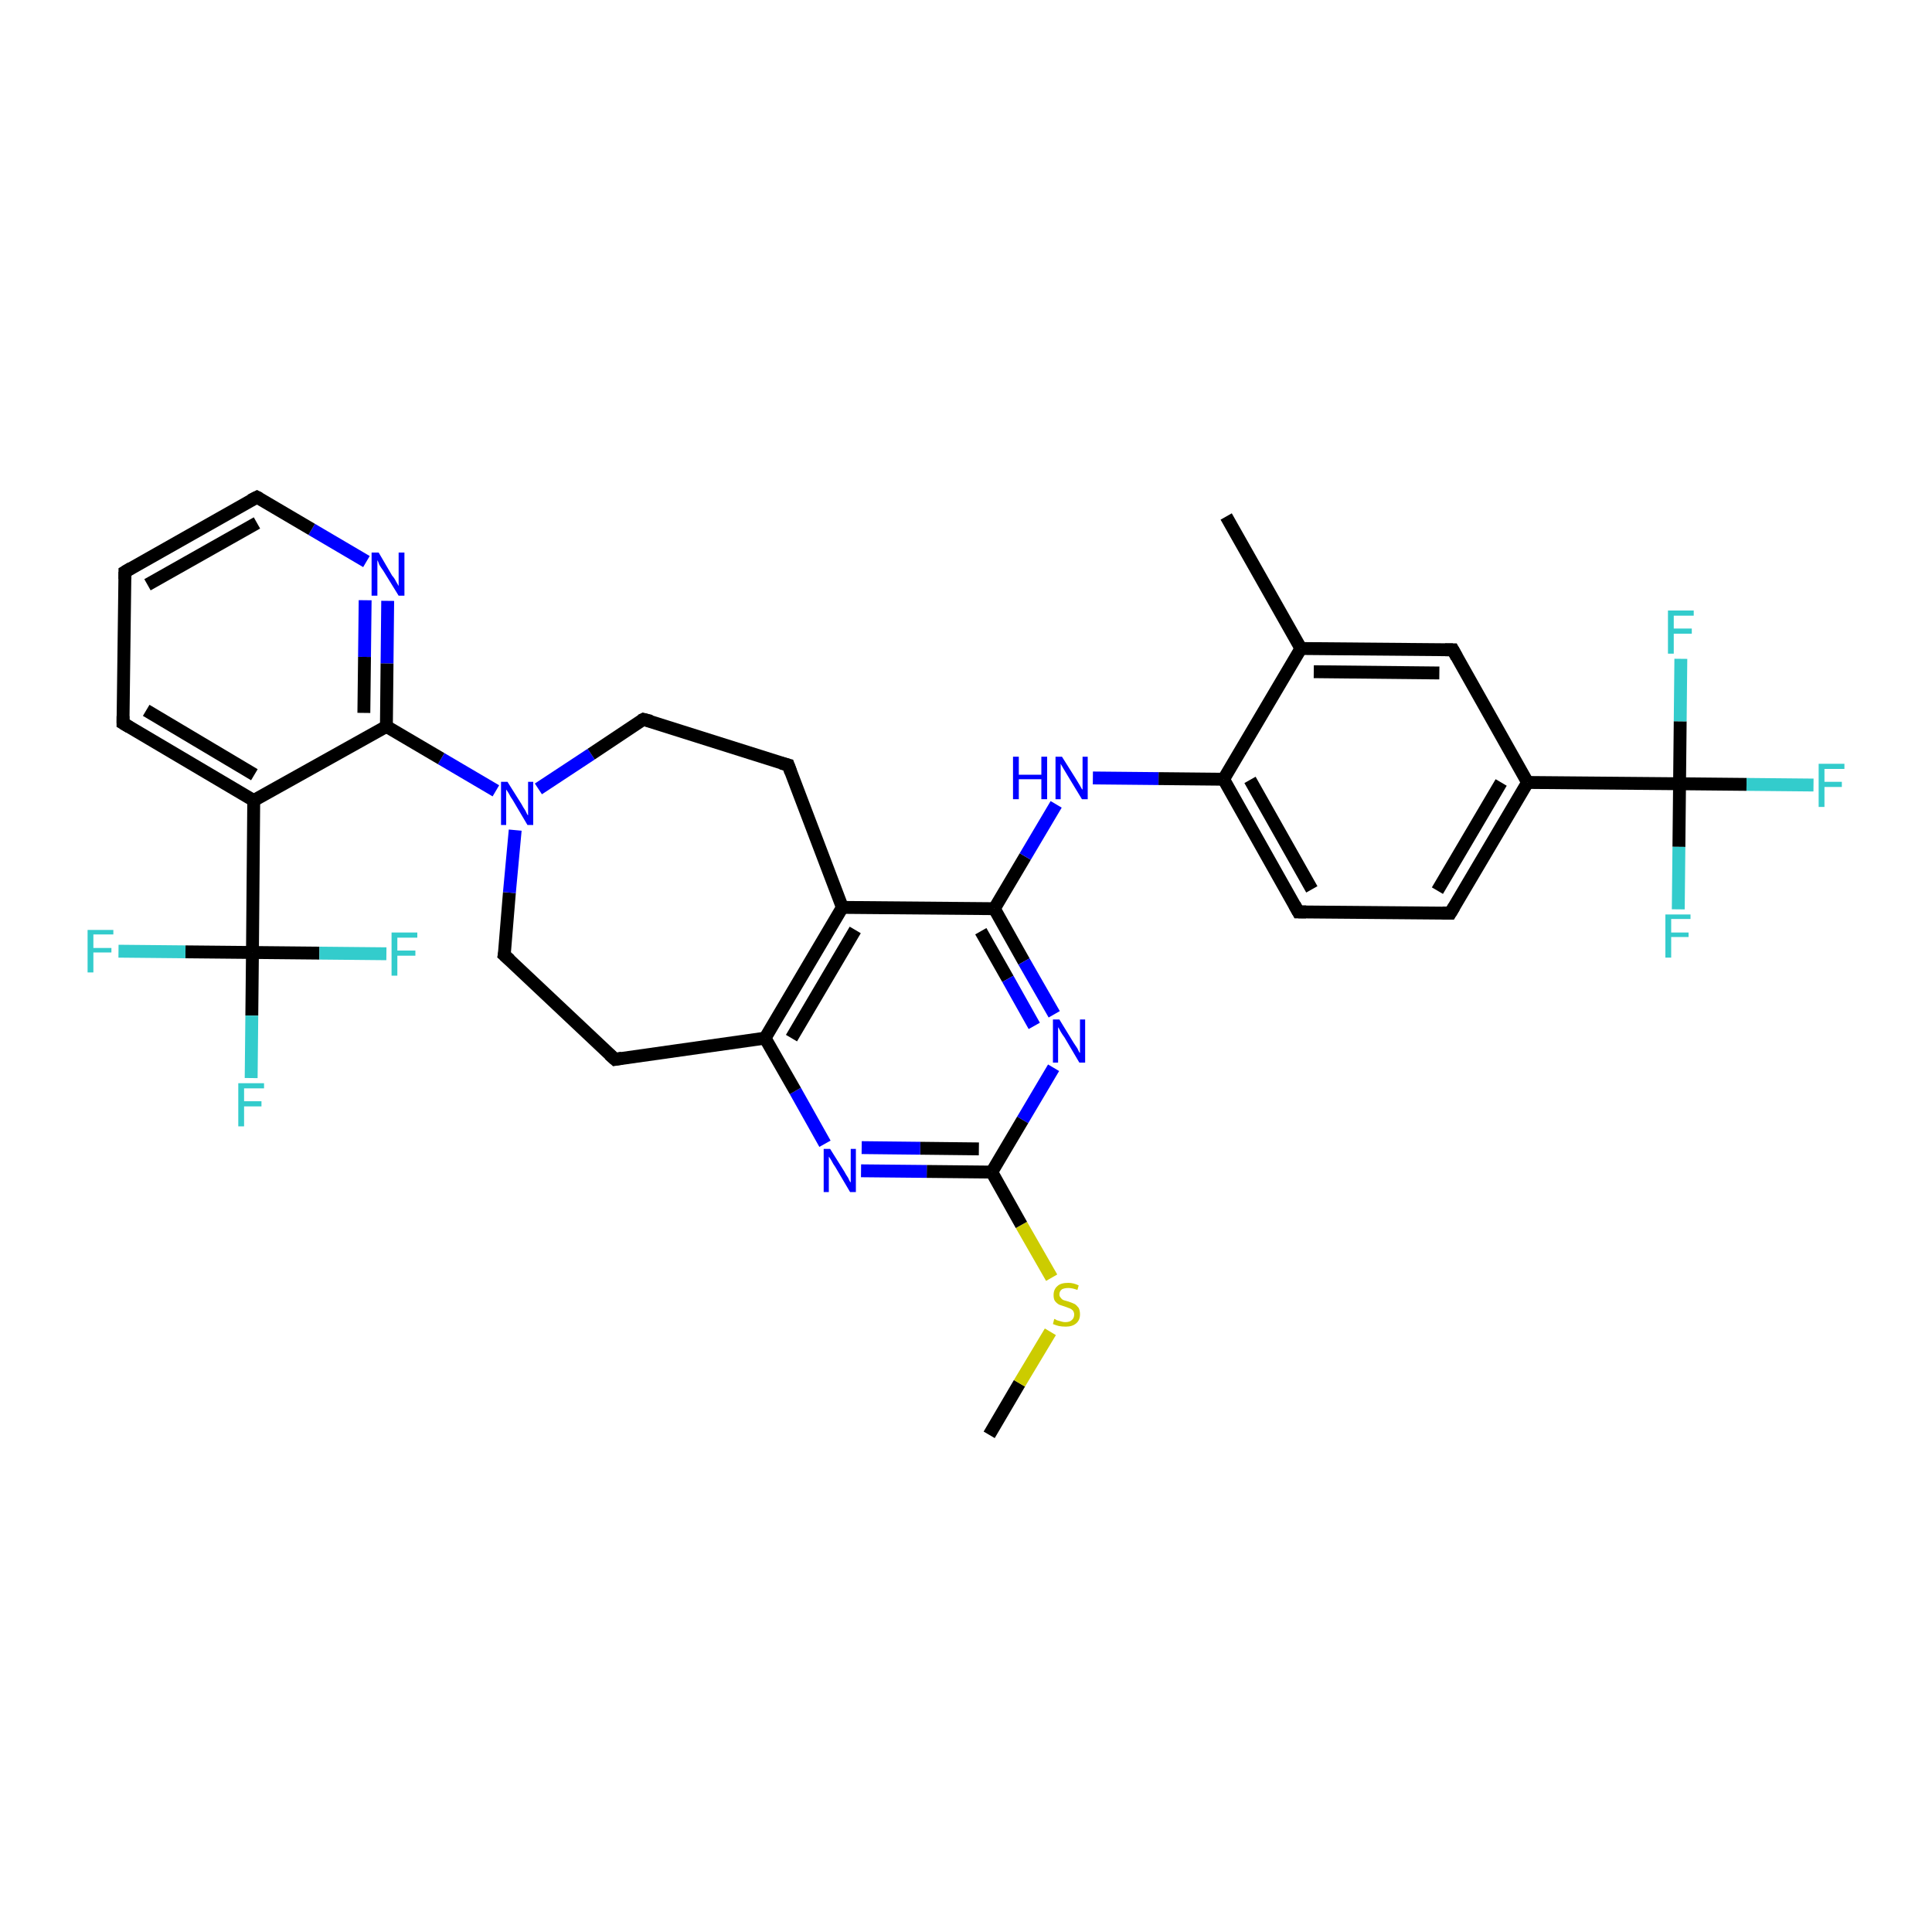 <?xml version='1.0' encoding='iso-8859-1'?>
<svg version='1.1' baseProfile='full'
              xmlns='http://www.w3.org/2000/svg'
                      xmlns:rdkit='http://www.rdkit.org/xml'
                      xmlns:xlink='http://www.w3.org/1999/xlink'
                  xml:space='preserve'
width='300px' height='300px' viewBox='0 0 300 300'>
<!-- END OF HEADER -->
<rect style='opacity:1.0;fill:#FFFFFF;stroke:none' width='300.0' height='300.0' x='0.0' y='0.0'> </rect>
<path class='bond-0 atom-0 atom-1' d='M 153.6,222.8 L 158.3,214.8' style='fill:none;fill-rule:evenodd;stroke:#000000;stroke-width:2.0px;stroke-linecap:butt;stroke-linejoin:miter;stroke-opacity:1' />
<path class='bond-0 atom-0 atom-1' d='M 158.3,214.8 L 163.1,206.8' style='fill:none;fill-rule:evenodd;stroke:#CCCC00;stroke-width:2.0px;stroke-linecap:butt;stroke-linejoin:miter;stroke-opacity:1' />
<path class='bond-1 atom-1 atom-2' d='M 163.3,198.4 L 158.6,190.2' style='fill:none;fill-rule:evenodd;stroke:#CCCC00;stroke-width:2.0px;stroke-linecap:butt;stroke-linejoin:miter;stroke-opacity:1' />
<path class='bond-1 atom-1 atom-2' d='M 158.6,190.2 L 154.0,182.0' style='fill:none;fill-rule:evenodd;stroke:#000000;stroke-width:2.0px;stroke-linecap:butt;stroke-linejoin:miter;stroke-opacity:1' />
<path class='bond-2 atom-2 atom-3' d='M 154.0,182.0 L 143.9,181.9' style='fill:none;fill-rule:evenodd;stroke:#000000;stroke-width:2.0px;stroke-linecap:butt;stroke-linejoin:miter;stroke-opacity:1' />
<path class='bond-2 atom-2 atom-3' d='M 143.9,181.9 L 133.7,181.8' style='fill:none;fill-rule:evenodd;stroke:#0000FF;stroke-width:2.0px;stroke-linecap:butt;stroke-linejoin:miter;stroke-opacity:1' />
<path class='bond-2 atom-2 atom-3' d='M 152.0,178.4 L 142.9,178.3' style='fill:none;fill-rule:evenodd;stroke:#000000;stroke-width:2.0px;stroke-linecap:butt;stroke-linejoin:miter;stroke-opacity:1' />
<path class='bond-2 atom-2 atom-3' d='M 142.9,178.3 L 133.8,178.2' style='fill:none;fill-rule:evenodd;stroke:#0000FF;stroke-width:2.0px;stroke-linecap:butt;stroke-linejoin:miter;stroke-opacity:1' />
<path class='bond-3 atom-3 atom-4' d='M 128.1,177.6 L 123.5,169.4' style='fill:none;fill-rule:evenodd;stroke:#0000FF;stroke-width:2.0px;stroke-linecap:butt;stroke-linejoin:miter;stroke-opacity:1' />
<path class='bond-3 atom-3 atom-4' d='M 123.5,169.4 L 118.8,161.2' style='fill:none;fill-rule:evenodd;stroke:#000000;stroke-width:2.0px;stroke-linecap:butt;stroke-linejoin:miter;stroke-opacity:1' />
<path class='bond-4 atom-4 atom-5' d='M 118.8,161.2 L 95.5,164.5' style='fill:none;fill-rule:evenodd;stroke:#000000;stroke-width:2.0px;stroke-linecap:butt;stroke-linejoin:miter;stroke-opacity:1' />
<path class='bond-5 atom-5 atom-6' d='M 95.5,164.5 L 78.3,148.3' style='fill:none;fill-rule:evenodd;stroke:#000000;stroke-width:2.0px;stroke-linecap:butt;stroke-linejoin:miter;stroke-opacity:1' />
<path class='bond-6 atom-6 atom-7' d='M 78.3,148.3 L 79.1,138.6' style='fill:none;fill-rule:evenodd;stroke:#000000;stroke-width:2.0px;stroke-linecap:butt;stroke-linejoin:miter;stroke-opacity:1' />
<path class='bond-6 atom-6 atom-7' d='M 79.1,138.6 L 80.0,128.9' style='fill:none;fill-rule:evenodd;stroke:#0000FF;stroke-width:2.0px;stroke-linecap:butt;stroke-linejoin:miter;stroke-opacity:1' />
<path class='bond-7 atom-7 atom-8' d='M 83.6,122.5 L 91.8,117.1' style='fill:none;fill-rule:evenodd;stroke:#0000FF;stroke-width:2.0px;stroke-linecap:butt;stroke-linejoin:miter;stroke-opacity:1' />
<path class='bond-7 atom-7 atom-8' d='M 91.8,117.1 L 99.9,111.7' style='fill:none;fill-rule:evenodd;stroke:#000000;stroke-width:2.0px;stroke-linecap:butt;stroke-linejoin:miter;stroke-opacity:1' />
<path class='bond-8 atom-8 atom-9' d='M 99.9,111.7 L 122.4,118.8' style='fill:none;fill-rule:evenodd;stroke:#000000;stroke-width:2.0px;stroke-linecap:butt;stroke-linejoin:miter;stroke-opacity:1' />
<path class='bond-9 atom-9 atom-10' d='M 122.4,118.8 L 130.8,140.9' style='fill:none;fill-rule:evenodd;stroke:#000000;stroke-width:2.0px;stroke-linecap:butt;stroke-linejoin:miter;stroke-opacity:1' />
<path class='bond-10 atom-10 atom-11' d='M 130.8,140.9 L 154.4,141.1' style='fill:none;fill-rule:evenodd;stroke:#000000;stroke-width:2.0px;stroke-linecap:butt;stroke-linejoin:miter;stroke-opacity:1' />
<path class='bond-11 atom-11 atom-12' d='M 154.4,141.1 L 159.2,133.0' style='fill:none;fill-rule:evenodd;stroke:#000000;stroke-width:2.0px;stroke-linecap:butt;stroke-linejoin:miter;stroke-opacity:1' />
<path class='bond-11 atom-11 atom-12' d='M 159.2,133.0 L 164.0,124.9' style='fill:none;fill-rule:evenodd;stroke:#0000FF;stroke-width:2.0px;stroke-linecap:butt;stroke-linejoin:miter;stroke-opacity:1' />
<path class='bond-12 atom-12 atom-13' d='M 169.7,120.8 L 179.9,120.9' style='fill:none;fill-rule:evenodd;stroke:#0000FF;stroke-width:2.0px;stroke-linecap:butt;stroke-linejoin:miter;stroke-opacity:1' />
<path class='bond-12 atom-12 atom-13' d='M 179.9,120.9 L 190.0,121.0' style='fill:none;fill-rule:evenodd;stroke:#000000;stroke-width:2.0px;stroke-linecap:butt;stroke-linejoin:miter;stroke-opacity:1' />
<path class='bond-13 atom-13 atom-14' d='M 190.0,121.0 L 201.6,141.6' style='fill:none;fill-rule:evenodd;stroke:#000000;stroke-width:2.0px;stroke-linecap:butt;stroke-linejoin:miter;stroke-opacity:1' />
<path class='bond-13 atom-13 atom-14' d='M 194.1,121.1 L 203.7,138.1' style='fill:none;fill-rule:evenodd;stroke:#000000;stroke-width:2.0px;stroke-linecap:butt;stroke-linejoin:miter;stroke-opacity:1' />
<path class='bond-14 atom-14 atom-15' d='M 201.6,141.6 L 225.2,141.8' style='fill:none;fill-rule:evenodd;stroke:#000000;stroke-width:2.0px;stroke-linecap:butt;stroke-linejoin:miter;stroke-opacity:1' />
<path class='bond-15 atom-15 atom-16' d='M 225.2,141.8 L 237.2,121.5' style='fill:none;fill-rule:evenodd;stroke:#000000;stroke-width:2.0px;stroke-linecap:butt;stroke-linejoin:miter;stroke-opacity:1' />
<path class='bond-15 atom-15 atom-16' d='M 223.2,138.3 L 233.1,121.5' style='fill:none;fill-rule:evenodd;stroke:#000000;stroke-width:2.0px;stroke-linecap:butt;stroke-linejoin:miter;stroke-opacity:1' />
<path class='bond-16 atom-16 atom-17' d='M 237.2,121.5 L 225.6,100.9' style='fill:none;fill-rule:evenodd;stroke:#000000;stroke-width:2.0px;stroke-linecap:butt;stroke-linejoin:miter;stroke-opacity:1' />
<path class='bond-17 atom-17 atom-18' d='M 225.6,100.9 L 202.0,100.7' style='fill:none;fill-rule:evenodd;stroke:#000000;stroke-width:2.0px;stroke-linecap:butt;stroke-linejoin:miter;stroke-opacity:1' />
<path class='bond-17 atom-17 atom-18' d='M 223.5,104.5 L 204.0,104.3' style='fill:none;fill-rule:evenodd;stroke:#000000;stroke-width:2.0px;stroke-linecap:butt;stroke-linejoin:miter;stroke-opacity:1' />
<path class='bond-18 atom-18 atom-19' d='M 202.0,100.7 L 190.4,80.2' style='fill:none;fill-rule:evenodd;stroke:#000000;stroke-width:2.0px;stroke-linecap:butt;stroke-linejoin:miter;stroke-opacity:1' />
<path class='bond-19 atom-16 atom-20' d='M 237.2,121.5 L 260.8,121.7' style='fill:none;fill-rule:evenodd;stroke:#000000;stroke-width:2.0px;stroke-linecap:butt;stroke-linejoin:miter;stroke-opacity:1' />
<path class='bond-20 atom-20 atom-21' d='M 260.8,121.7 L 271.2,121.8' style='fill:none;fill-rule:evenodd;stroke:#000000;stroke-width:2.0px;stroke-linecap:butt;stroke-linejoin:miter;stroke-opacity:1' />
<path class='bond-20 atom-20 atom-21' d='M 271.2,121.8 L 281.6,121.9' style='fill:none;fill-rule:evenodd;stroke:#33CCCC;stroke-width:2.0px;stroke-linecap:butt;stroke-linejoin:miter;stroke-opacity:1' />
<path class='bond-21 atom-20 atom-22' d='M 260.8,121.7 L 260.7,131.5' style='fill:none;fill-rule:evenodd;stroke:#000000;stroke-width:2.0px;stroke-linecap:butt;stroke-linejoin:miter;stroke-opacity:1' />
<path class='bond-21 atom-20 atom-22' d='M 260.7,131.5 L 260.6,141.2' style='fill:none;fill-rule:evenodd;stroke:#33CCCC;stroke-width:2.0px;stroke-linecap:butt;stroke-linejoin:miter;stroke-opacity:1' />
<path class='bond-22 atom-20 atom-23' d='M 260.8,121.7 L 260.9,112.0' style='fill:none;fill-rule:evenodd;stroke:#000000;stroke-width:2.0px;stroke-linecap:butt;stroke-linejoin:miter;stroke-opacity:1' />
<path class='bond-22 atom-20 atom-23' d='M 260.9,112.0 L 261.0,102.3' style='fill:none;fill-rule:evenodd;stroke:#33CCCC;stroke-width:2.0px;stroke-linecap:butt;stroke-linejoin:miter;stroke-opacity:1' />
<path class='bond-23 atom-11 atom-24' d='M 154.4,141.1 L 159.0,149.3' style='fill:none;fill-rule:evenodd;stroke:#000000;stroke-width:2.0px;stroke-linecap:butt;stroke-linejoin:miter;stroke-opacity:1' />
<path class='bond-23 atom-11 atom-24' d='M 159.0,149.3 L 163.7,157.5' style='fill:none;fill-rule:evenodd;stroke:#0000FF;stroke-width:2.0px;stroke-linecap:butt;stroke-linejoin:miter;stroke-opacity:1' />
<path class='bond-23 atom-11 atom-24' d='M 152.3,144.6 L 156.5,152.0' style='fill:none;fill-rule:evenodd;stroke:#000000;stroke-width:2.0px;stroke-linecap:butt;stroke-linejoin:miter;stroke-opacity:1' />
<path class='bond-23 atom-11 atom-24' d='M 156.5,152.0 L 160.6,159.3' style='fill:none;fill-rule:evenodd;stroke:#0000FF;stroke-width:2.0px;stroke-linecap:butt;stroke-linejoin:miter;stroke-opacity:1' />
<path class='bond-24 atom-7 atom-25' d='M 77.0,122.8 L 68.5,117.8' style='fill:none;fill-rule:evenodd;stroke:#0000FF;stroke-width:2.0px;stroke-linecap:butt;stroke-linejoin:miter;stroke-opacity:1' />
<path class='bond-24 atom-7 atom-25' d='M 68.5,117.8 L 60.0,112.8' style='fill:none;fill-rule:evenodd;stroke:#000000;stroke-width:2.0px;stroke-linecap:butt;stroke-linejoin:miter;stroke-opacity:1' />
<path class='bond-25 atom-25 atom-26' d='M 60.0,112.8 L 60.1,103.0' style='fill:none;fill-rule:evenodd;stroke:#000000;stroke-width:2.0px;stroke-linecap:butt;stroke-linejoin:miter;stroke-opacity:1' />
<path class='bond-25 atom-25 atom-26' d='M 60.1,103.0 L 60.2,93.3' style='fill:none;fill-rule:evenodd;stroke:#0000FF;stroke-width:2.0px;stroke-linecap:butt;stroke-linejoin:miter;stroke-opacity:1' />
<path class='bond-25 atom-25 atom-26' d='M 56.5,110.7 L 56.6,102.0' style='fill:none;fill-rule:evenodd;stroke:#000000;stroke-width:2.0px;stroke-linecap:butt;stroke-linejoin:miter;stroke-opacity:1' />
<path class='bond-25 atom-25 atom-26' d='M 56.6,102.0 L 56.7,93.2' style='fill:none;fill-rule:evenodd;stroke:#0000FF;stroke-width:2.0px;stroke-linecap:butt;stroke-linejoin:miter;stroke-opacity:1' />
<path class='bond-26 atom-26 atom-27' d='M 56.9,87.2 L 48.4,82.2' style='fill:none;fill-rule:evenodd;stroke:#0000FF;stroke-width:2.0px;stroke-linecap:butt;stroke-linejoin:miter;stroke-opacity:1' />
<path class='bond-26 atom-26 atom-27' d='M 48.4,82.2 L 39.9,77.2' style='fill:none;fill-rule:evenodd;stroke:#000000;stroke-width:2.0px;stroke-linecap:butt;stroke-linejoin:miter;stroke-opacity:1' />
<path class='bond-27 atom-27 atom-28' d='M 39.9,77.2 L 19.4,88.8' style='fill:none;fill-rule:evenodd;stroke:#000000;stroke-width:2.0px;stroke-linecap:butt;stroke-linejoin:miter;stroke-opacity:1' />
<path class='bond-27 atom-27 atom-28' d='M 39.9,81.2 L 22.9,90.8' style='fill:none;fill-rule:evenodd;stroke:#000000;stroke-width:2.0px;stroke-linecap:butt;stroke-linejoin:miter;stroke-opacity:1' />
<path class='bond-28 atom-28 atom-29' d='M 19.4,88.8 L 19.1,112.3' style='fill:none;fill-rule:evenodd;stroke:#000000;stroke-width:2.0px;stroke-linecap:butt;stroke-linejoin:miter;stroke-opacity:1' />
<path class='bond-29 atom-29 atom-30' d='M 19.1,112.3 L 39.4,124.3' style='fill:none;fill-rule:evenodd;stroke:#000000;stroke-width:2.0px;stroke-linecap:butt;stroke-linejoin:miter;stroke-opacity:1' />
<path class='bond-29 atom-29 atom-30' d='M 22.7,110.3 L 39.5,120.3' style='fill:none;fill-rule:evenodd;stroke:#000000;stroke-width:2.0px;stroke-linecap:butt;stroke-linejoin:miter;stroke-opacity:1' />
<path class='bond-30 atom-30 atom-31' d='M 39.4,124.3 L 39.2,147.9' style='fill:none;fill-rule:evenodd;stroke:#000000;stroke-width:2.0px;stroke-linecap:butt;stroke-linejoin:miter;stroke-opacity:1' />
<path class='bond-31 atom-31 atom-32' d='M 39.2,147.9 L 39.1,157.7' style='fill:none;fill-rule:evenodd;stroke:#000000;stroke-width:2.0px;stroke-linecap:butt;stroke-linejoin:miter;stroke-opacity:1' />
<path class='bond-31 atom-31 atom-32' d='M 39.1,157.7 L 39.0,167.4' style='fill:none;fill-rule:evenodd;stroke:#33CCCC;stroke-width:2.0px;stroke-linecap:butt;stroke-linejoin:miter;stroke-opacity:1' />
<path class='bond-32 atom-31 atom-33' d='M 39.2,147.9 L 28.8,147.8' style='fill:none;fill-rule:evenodd;stroke:#000000;stroke-width:2.0px;stroke-linecap:butt;stroke-linejoin:miter;stroke-opacity:1' />
<path class='bond-32 atom-31 atom-33' d='M 28.8,147.8 L 18.4,147.7' style='fill:none;fill-rule:evenodd;stroke:#33CCCC;stroke-width:2.0px;stroke-linecap:butt;stroke-linejoin:miter;stroke-opacity:1' />
<path class='bond-33 atom-31 atom-34' d='M 39.2,147.9 L 49.6,148.0' style='fill:none;fill-rule:evenodd;stroke:#000000;stroke-width:2.0px;stroke-linecap:butt;stroke-linejoin:miter;stroke-opacity:1' />
<path class='bond-33 atom-31 atom-34' d='M 49.6,148.0 L 60.0,148.1' style='fill:none;fill-rule:evenodd;stroke:#33CCCC;stroke-width:2.0px;stroke-linecap:butt;stroke-linejoin:miter;stroke-opacity:1' />
<path class='bond-34 atom-24 atom-2' d='M 163.6,165.8 L 158.8,173.9' style='fill:none;fill-rule:evenodd;stroke:#0000FF;stroke-width:2.0px;stroke-linecap:butt;stroke-linejoin:miter;stroke-opacity:1' />
<path class='bond-34 atom-24 atom-2' d='M 158.8,173.9 L 154.0,182.0' style='fill:none;fill-rule:evenodd;stroke:#000000;stroke-width:2.0px;stroke-linecap:butt;stroke-linejoin:miter;stroke-opacity:1' />
<path class='bond-35 atom-30 atom-25' d='M 39.4,124.3 L 60.0,112.8' style='fill:none;fill-rule:evenodd;stroke:#000000;stroke-width:2.0px;stroke-linecap:butt;stroke-linejoin:miter;stroke-opacity:1' />
<path class='bond-36 atom-10 atom-4' d='M 130.8,140.9 L 118.8,161.2' style='fill:none;fill-rule:evenodd;stroke:#000000;stroke-width:2.0px;stroke-linecap:butt;stroke-linejoin:miter;stroke-opacity:1' />
<path class='bond-36 atom-10 atom-4' d='M 132.8,144.4 L 122.9,161.2' style='fill:none;fill-rule:evenodd;stroke:#000000;stroke-width:2.0px;stroke-linecap:butt;stroke-linejoin:miter;stroke-opacity:1' />
<path class='bond-37 atom-18 atom-13' d='M 202.0,100.7 L 190.0,121.0' style='fill:none;fill-rule:evenodd;stroke:#000000;stroke-width:2.0px;stroke-linecap:butt;stroke-linejoin:miter;stroke-opacity:1' />
<path d='M 96.6,164.3 L 95.5,164.5 L 94.6,163.7' style='fill:none;stroke:#000000;stroke-width:2.0px;stroke-linecap:butt;stroke-linejoin:miter;stroke-opacity:1;' />
<path d='M 79.2,149.1 L 78.3,148.3 L 78.4,147.8' style='fill:none;stroke:#000000;stroke-width:2.0px;stroke-linecap:butt;stroke-linejoin:miter;stroke-opacity:1;' />
<path d='M 99.5,111.9 L 99.9,111.7 L 101.1,112.0' style='fill:none;stroke:#000000;stroke-width:2.0px;stroke-linecap:butt;stroke-linejoin:miter;stroke-opacity:1;' />
<path d='M 121.3,118.5 L 122.4,118.8 L 122.8,119.9' style='fill:none;stroke:#000000;stroke-width:2.0px;stroke-linecap:butt;stroke-linejoin:miter;stroke-opacity:1;' />
<path d='M 201.0,140.5 L 201.6,141.6 L 202.8,141.6' style='fill:none;stroke:#000000;stroke-width:2.0px;stroke-linecap:butt;stroke-linejoin:miter;stroke-opacity:1;' />
<path d='M 224.0,141.8 L 225.2,141.8 L 225.8,140.8' style='fill:none;stroke:#000000;stroke-width:2.0px;stroke-linecap:butt;stroke-linejoin:miter;stroke-opacity:1;' />
<path d='M 226.2,102.0 L 225.6,100.9 L 224.4,100.9' style='fill:none;stroke:#000000;stroke-width:2.0px;stroke-linecap:butt;stroke-linejoin:miter;stroke-opacity:1;' />
<path d='M 40.3,77.4 L 39.9,77.2 L 38.9,77.7' style='fill:none;stroke:#000000;stroke-width:2.0px;stroke-linecap:butt;stroke-linejoin:miter;stroke-opacity:1;' />
<path d='M 20.4,88.2 L 19.4,88.8 L 19.4,89.9' style='fill:none;stroke:#000000;stroke-width:2.0px;stroke-linecap:butt;stroke-linejoin:miter;stroke-opacity:1;' />
<path d='M 19.1,111.2 L 19.1,112.3 L 20.1,112.9' style='fill:none;stroke:#000000;stroke-width:2.0px;stroke-linecap:butt;stroke-linejoin:miter;stroke-opacity:1;' />
<path class='atom-1' d='M 163.7 204.8
Q 163.8 204.8, 164.1 205.0
Q 164.4 205.1, 164.8 205.2
Q 165.1 205.3, 165.4 205.3
Q 166.1 205.3, 166.4 205.0
Q 166.8 204.7, 166.8 204.1
Q 166.8 203.8, 166.6 203.5
Q 166.4 203.3, 166.2 203.2
Q 165.9 203.1, 165.4 202.9
Q 164.8 202.7, 164.5 202.6
Q 164.1 202.4, 163.8 202.0
Q 163.6 201.7, 163.6 201.1
Q 163.6 200.2, 164.2 199.7
Q 164.7 199.2, 165.9 199.2
Q 166.7 199.2, 167.5 199.6
L 167.3 200.3
Q 166.5 200.0, 165.9 200.0
Q 165.3 200.0, 164.9 200.2
Q 164.5 200.5, 164.5 201.0
Q 164.5 201.3, 164.7 201.5
Q 164.9 201.8, 165.2 201.9
Q 165.5 202.0, 165.9 202.1
Q 166.5 202.3, 166.9 202.5
Q 167.2 202.7, 167.5 203.1
Q 167.7 203.5, 167.7 204.1
Q 167.7 205.0, 167.1 205.5
Q 166.5 206.0, 165.5 206.0
Q 164.9 206.0, 164.4 205.9
Q 164.0 205.8, 163.5 205.6
L 163.7 204.8
' fill='#CCCC00'/>
<path class='atom-3' d='M 128.9 178.4
L 131.1 181.9
Q 131.3 182.3, 131.7 182.9
Q 132.0 183.6, 132.1 183.6
L 132.1 178.4
L 132.9 178.4
L 132.9 185.1
L 132.0 185.1
L 129.7 181.2
Q 129.4 180.8, 129.1 180.2
Q 128.8 179.7, 128.7 179.6
L 128.7 185.1
L 127.9 185.1
L 127.9 178.4
L 128.9 178.4
' fill='#0000FF'/>
<path class='atom-7' d='M 78.8 121.4
L 81.0 124.9
Q 81.2 125.3, 81.6 125.9
Q 81.9 126.6, 82.0 126.6
L 82.0 121.4
L 82.8 121.4
L 82.8 128.1
L 81.9 128.1
L 79.6 124.2
Q 79.3 123.8, 79.0 123.2
Q 78.7 122.7, 78.6 122.6
L 78.6 128.1
L 77.8 128.1
L 77.8 121.4
L 78.8 121.4
' fill='#0000FF'/>
<path class='atom-12' d='M 157.3 117.5
L 158.2 117.5
L 158.2 120.3
L 161.7 120.3
L 161.7 117.5
L 162.6 117.5
L 162.6 124.1
L 161.7 124.1
L 161.7 121.0
L 158.2 121.0
L 158.2 124.1
L 157.3 124.1
L 157.3 117.5
' fill='#0000FF'/>
<path class='atom-12' d='M 164.9 117.5
L 167.1 121.0
Q 167.3 121.3, 167.7 122.0
Q 168.0 122.6, 168.1 122.6
L 168.1 117.5
L 168.9 117.5
L 168.9 124.1
L 168.0 124.1
L 165.7 120.3
Q 165.4 119.8, 165.1 119.3
Q 164.8 118.8, 164.7 118.6
L 164.7 124.1
L 163.9 124.1
L 163.9 117.5
L 164.9 117.5
' fill='#0000FF'/>
<path class='atom-21' d='M 282.4 118.6
L 286.4 118.6
L 286.4 119.4
L 283.3 119.4
L 283.3 121.4
L 286.0 121.4
L 286.0 122.2
L 283.3 122.2
L 283.3 125.3
L 282.4 125.3
L 282.4 118.6
' fill='#33CCCC'/>
<path class='atom-22' d='M 258.6 142.0
L 262.5 142.0
L 262.5 142.7
L 259.5 142.7
L 259.5 144.8
L 262.2 144.8
L 262.2 145.5
L 259.5 145.5
L 259.5 148.7
L 258.6 148.7
L 258.6 142.0
' fill='#33CCCC'/>
<path class='atom-23' d='M 259.0 94.8
L 263.0 94.8
L 263.0 95.6
L 259.9 95.6
L 259.9 97.6
L 262.7 97.6
L 262.7 98.4
L 259.9 98.4
L 259.9 101.5
L 259.0 101.5
L 259.0 94.8
' fill='#33CCCC'/>
<path class='atom-24' d='M 164.5 158.3
L 166.7 161.9
Q 166.9 162.2, 167.3 162.8
Q 167.6 163.5, 167.7 163.5
L 167.7 158.3
L 168.5 158.3
L 168.5 165.0
L 167.6 165.0
L 165.3 161.1
Q 165.0 160.7, 164.7 160.2
Q 164.4 159.6, 164.3 159.5
L 164.3 165.0
L 163.5 165.0
L 163.5 158.3
L 164.5 158.3
' fill='#0000FF'/>
<path class='atom-26' d='M 58.8 85.8
L 60.9 89.4
Q 61.2 89.7, 61.5 90.3
Q 61.9 91.0, 61.9 91.0
L 61.9 85.8
L 62.8 85.8
L 62.8 92.5
L 61.9 92.5
L 59.5 88.6
Q 59.2 88.2, 58.9 87.7
Q 58.7 87.1, 58.6 87.0
L 58.6 92.5
L 57.7 92.5
L 57.7 85.8
L 58.8 85.8
' fill='#0000FF'/>
<path class='atom-32' d='M 37.0 168.2
L 41.0 168.2
L 41.0 169.0
L 37.9 169.0
L 37.9 171.0
L 40.6 171.0
L 40.6 171.8
L 37.9 171.8
L 37.9 174.9
L 37.0 174.9
L 37.0 168.2
' fill='#33CCCC'/>
<path class='atom-33' d='M 13.6 144.4
L 17.6 144.4
L 17.6 145.1
L 14.5 145.1
L 14.5 147.2
L 17.3 147.2
L 17.3 147.9
L 14.5 147.9
L 14.5 151.0
L 13.6 151.0
L 13.6 144.4
' fill='#33CCCC'/>
<path class='atom-34' d='M 60.8 144.8
L 64.8 144.8
L 64.8 145.6
L 61.7 145.6
L 61.7 147.6
L 64.5 147.6
L 64.5 148.4
L 61.7 148.4
L 61.7 151.5
L 60.8 151.5
L 60.8 144.8
' fill='#33CCCC'/>
</svg>
